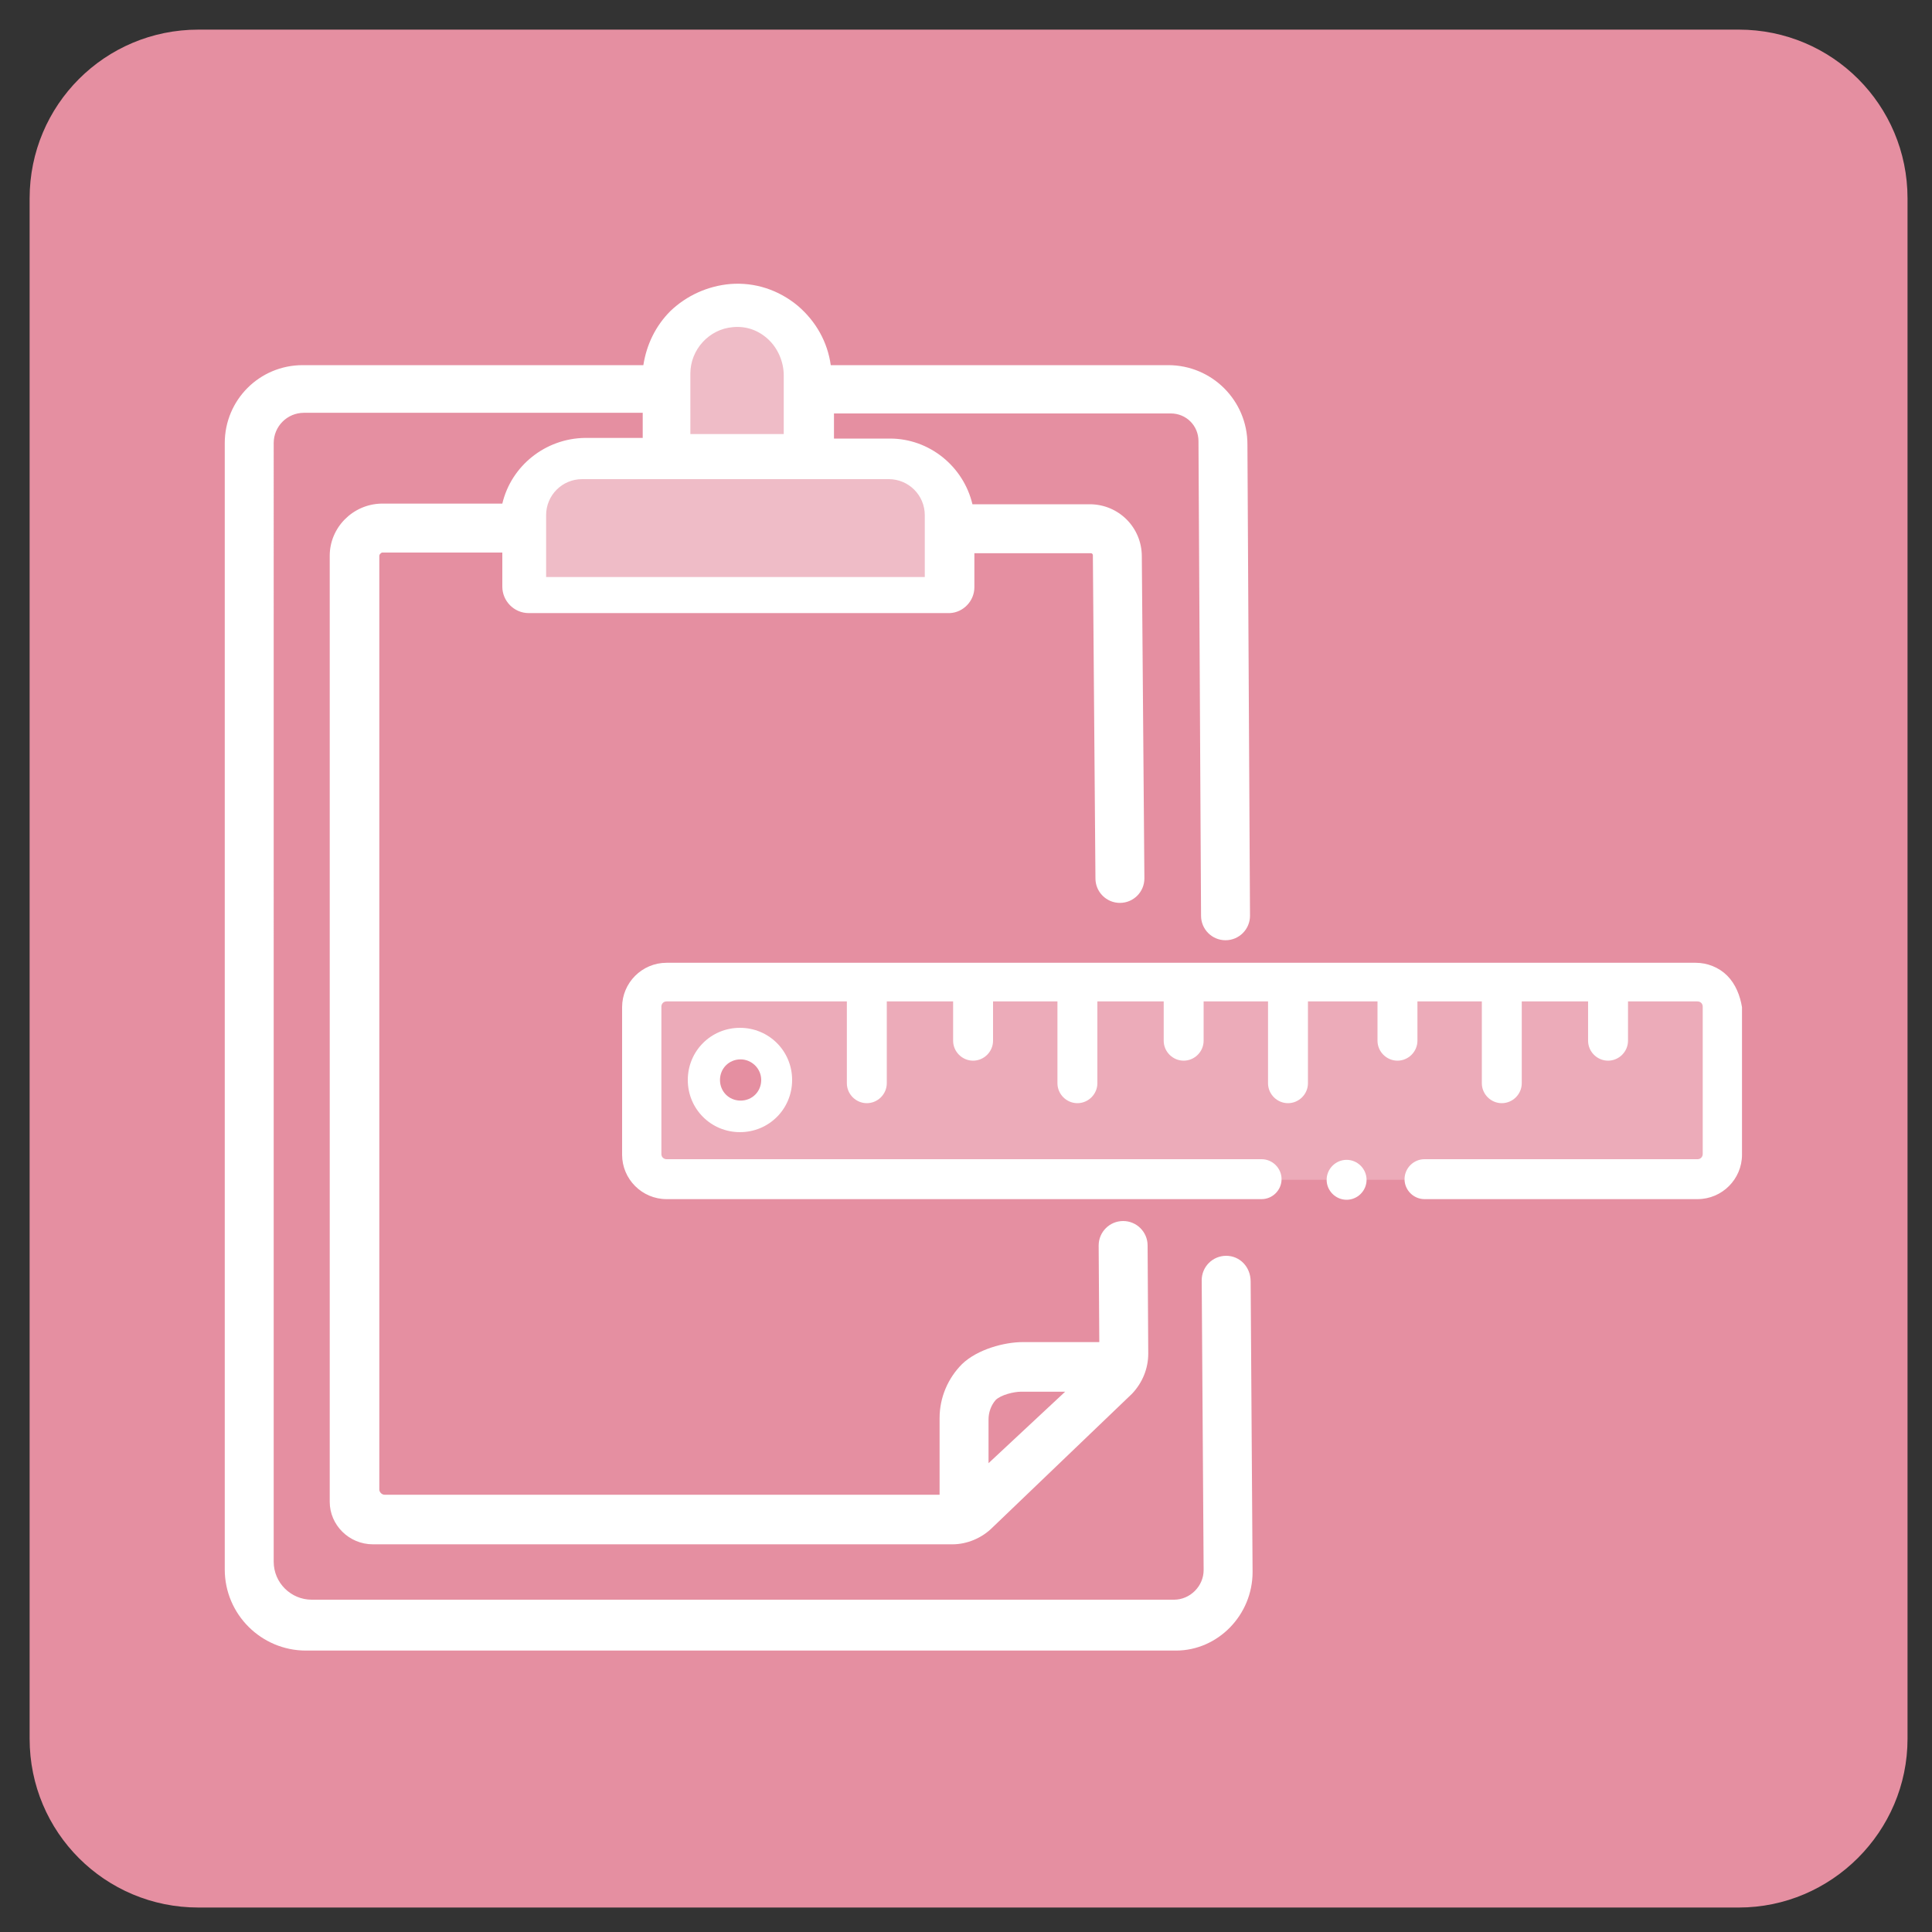 <?xml version="1.0" encoding="utf-8"?>
<!-- Generator: Adobe Illustrator 19.2.0, SVG Export Plug-In . SVG Version: 6.00 Build 0)  -->
<svg version="1.1" id="igUALdad_TALLERES" xmlns="http://www.w3.org/2000/svg" xmlns:xlink="http://www.w3.org/1999/xlink" x="0px"
	 y="0px" viewBox="0 0 300 300" style="enable-background:new 0 0 300 300;" xml:space="preserve">
<rect x="0" y="0" width="300" height="300" fill="#333333" stroke="none"/>
<style type="text/css">
	.st0{fill:#E58FA1;}
	.st1{opacity:0.4;fill:#FFFFFF;enable-background:new    ;}
	.st2{fill:#FFFFFF;}
	.st3{opacity:0.25;fill:#FFFFFF;enable-background:new    ;}
</style>
<g id="FONDO">
	<path class="st0" d="M270,296.2H30.8c-14.5,0-26.2-11.7-26.2-26.2V30.8c0-14.5,11.7-26.2,26.2-26.2H270c14.5,0,26.2,11.7,26.2,26.2
		V270C296.2,284.4,284.4,296.2,270,296.2z"/>
</g>
<g id="carpeta">
	<polygon class="st1" points="81.6,91.8 147,91.8 147,78.9 139.5,70.4 126.4,70.4 126.1,59.1 122.4,51.5 117.8,47.8 110.5,47.8 
		105.6,50.8 102.9,54.8 103.3,71.2 88.5,71.2 82.5,74.4 81,78.3 	"/>
	<path class="st2" d="M190.4,195L190.4,195c-2.1,0-3.8,1.7-3.8,3.8l0.3,45c0,2.5-2.1,4.6-4.6,4.6H48.4c-3.2,0-5.9-2.6-5.9-5.9V68.8
		c0-2.6,2.1-4.7,4.7-4.7h52.6V68h-9c-6.1,0.1-11.4,4.3-12.8,10.2H59.2c-4.4,0.1-8,3.7-8,8.1v146.9c0,3.6,3,6.6,6.7,6.6h90
		c2.3,0,4.6-1,6.2-2.6l21.7-20.8c1.6-1.7,2.5-3.9,2.5-6.2l-0.1-16.8c0-2.1-1.7-3.8-3.8-3.8l0,0c-2.1,0-3.8,1.7-3.8,3.8l0.1,15h-11.9
		c-2.8,0-7,1.1-9.4,3.4c-2.2,2.2-3.5,5.2-3.5,8.4v11.9H59.7c-0.4,0-0.8-0.4-0.8-0.8v-145c0-0.2,0.2-0.4,0.4-0.5H78v5.3
		c0,2.2,1.8,4.1,4.1,4.1h65.4c2.1-0.1,3.8-1.9,3.8-4v-5.3h18.1c0.2,0,0.3,0.2,0.3,0.3l0,0l0.4,50.2c0,2.1,1.7,3.8,3.8,3.8l0,0
		c2.1,0,3.8-1.7,3.8-3.8l-0.4-50c0-4.5-3.6-8.1-8.1-8.1H151c-1.4-5.9-6.7-10.2-12.8-10.2h-8.7v-3.9h52.3c2.4,0,4.3,1.9,4.3,4.3
		l0.4,73.7c0,2.1,1.7,3.8,3.8,3.8l0,0c2.1,0,3.8-1.7,3.8-3.8L193.7,69c0-6.8-5.5-12.3-12.3-12.3H129c-0.5-3.6-2.3-6.8-5.1-9.2
		c-3-2.5-6.7-3.7-10.5-3.4c-3.5,0.3-6.8,1.8-9.3,4.2c-2.3,2.3-3.7,5.2-4.2,8.4H47c-6.7,0-12.1,5.4-12.1,12.1v174.9
		c0,7,5.7,12.6,12.6,12.6H58h124.6c6.5,0,11.9-5.5,11.9-12.2l-0.3-45.1C194.2,196.7,192.5,195,190.4,195z M119.3,52.7
		c1.5,1.4,2.4,3.5,2.4,5.6v9.1h-14.5V58c0-3.7,2.9-6.9,6.6-7.2C115.9,50.6,117.8,51.3,119.3,52.7z M90.4,74.4H138
		c3.1,0,5.6,2.5,5.6,5.6v9.6H84.8V80C84.8,76.9,87.3,74.4,90.4,74.4z M153.5,220.4c0-1.1,0.4-2.2,1.1-3c0.8-0.8,2.8-1.3,4-1.3h0.1
		h6.7l-11.9,11.1L153.5,220.4z"/>
</g>
<g id="regla">
	<path class="st3" d="M100.3,153.4v29.8h166.5v-29.8H100.3z M115.1,172.4c-2.7,0-4.9-2.2-4.9-4.9s2.2-4.9,4.9-4.9s4.9,2.2,4.9,4.9
		C120.1,170.2,117.9,172.4,115.1,172.4z"/>
	<path class="st2" d="M268.2,151.5c-1.3-1.3-3.1-2-4.9-2H103.5c-3.8,0-6.9,3.1-6.9,6.9v22.9c0,3.8,3.1,6.9,6.9,6.9h92.4
		c1.7,0,3.1-1.4,3.1-3.1c0-1.7-1.4-3.1-3.1-3.1h-92.4c-0.4,0-0.8-0.3-0.8-0.8v-22.9c0-0.4,0.3-0.8,0.8-0.8h28v12.7
		c0,1.7,1.4,3.1,3.1,3.1s3.1-1.4,3.1-3.1v-12.7H148v6.1c0,1.7,1.4,3.1,3.1,3.1c1.7,0,3.1-1.4,3.1-3.1v-6.1h10v12.7
		c0,1.7,1.4,3.1,3.1,3.1c1.7,0,3.1-1.4,3.1-3.1v-12.7h10.3v6.1c0,1.7,1.4,3.1,3.1,3.1c1.7,0,3.1-1.4,3.1-3.1v-6.1h10v12.7
		c0,1.7,1.4,3.1,3.1,3.1c1.7,0,3.1-1.4,3.1-3.1v-12.7h10.8v6.1c0,1.7,1.4,3.1,3.1,3.1c1.7,0,3.1-1.4,3.1-3.1v-6.1h10v12.7
		c0,1.7,1.4,3.1,3.1,3.1c1.7,0,3.1-1.4,3.1-3.1v-12.7h10.3v6.1c0,1.7,1.4,3.1,3.1,3.1c1.7,0,3.1-1.4,3.1-3.1v-6.1h10.8
		c0.4,0,0.8,0.3,0.8,0.8v22.9c0,0.4-0.3,0.8-0.8,0.8h-42.4c-1.7,0-3.1,1.4-3.1,3.1c0,1.7,1.4,3.1,3.1,3.1h42.4
		c3.8,0,6.9-3.1,6.9-6.9v-22.9C270.2,154.6,269.5,152.8,268.2,151.5z"/>
	<path class="st2" d="M106.8,167.7c0,4.5,3.6,8.1,8.1,8.1s8.1-3.6,8.1-8.1s-3.6-8.1-8.1-8.1S106.8,163.2,106.8,167.7z M118.2,167.7
		c0,1.8-1.4,3.2-3.2,3.2c-1.8,0-3.2-1.4-3.2-3.2s1.4-3.2,3.2-3.2C116.7,164.5,118.2,165.9,118.2,167.7z"/>
	<path class="st2" d="M209.1,186.3L209.1,186.3c-1.7,0-3.1-1.4-3.1-3.1l0,0c0-1.7,1.4-3.1,3.1-3.1l0,0c1.7,0,3.1,1.4,3.1,3.1l0,0
		C212.2,184.9,210.8,186.3,209.1,186.3z"/>
</g>
</svg>
